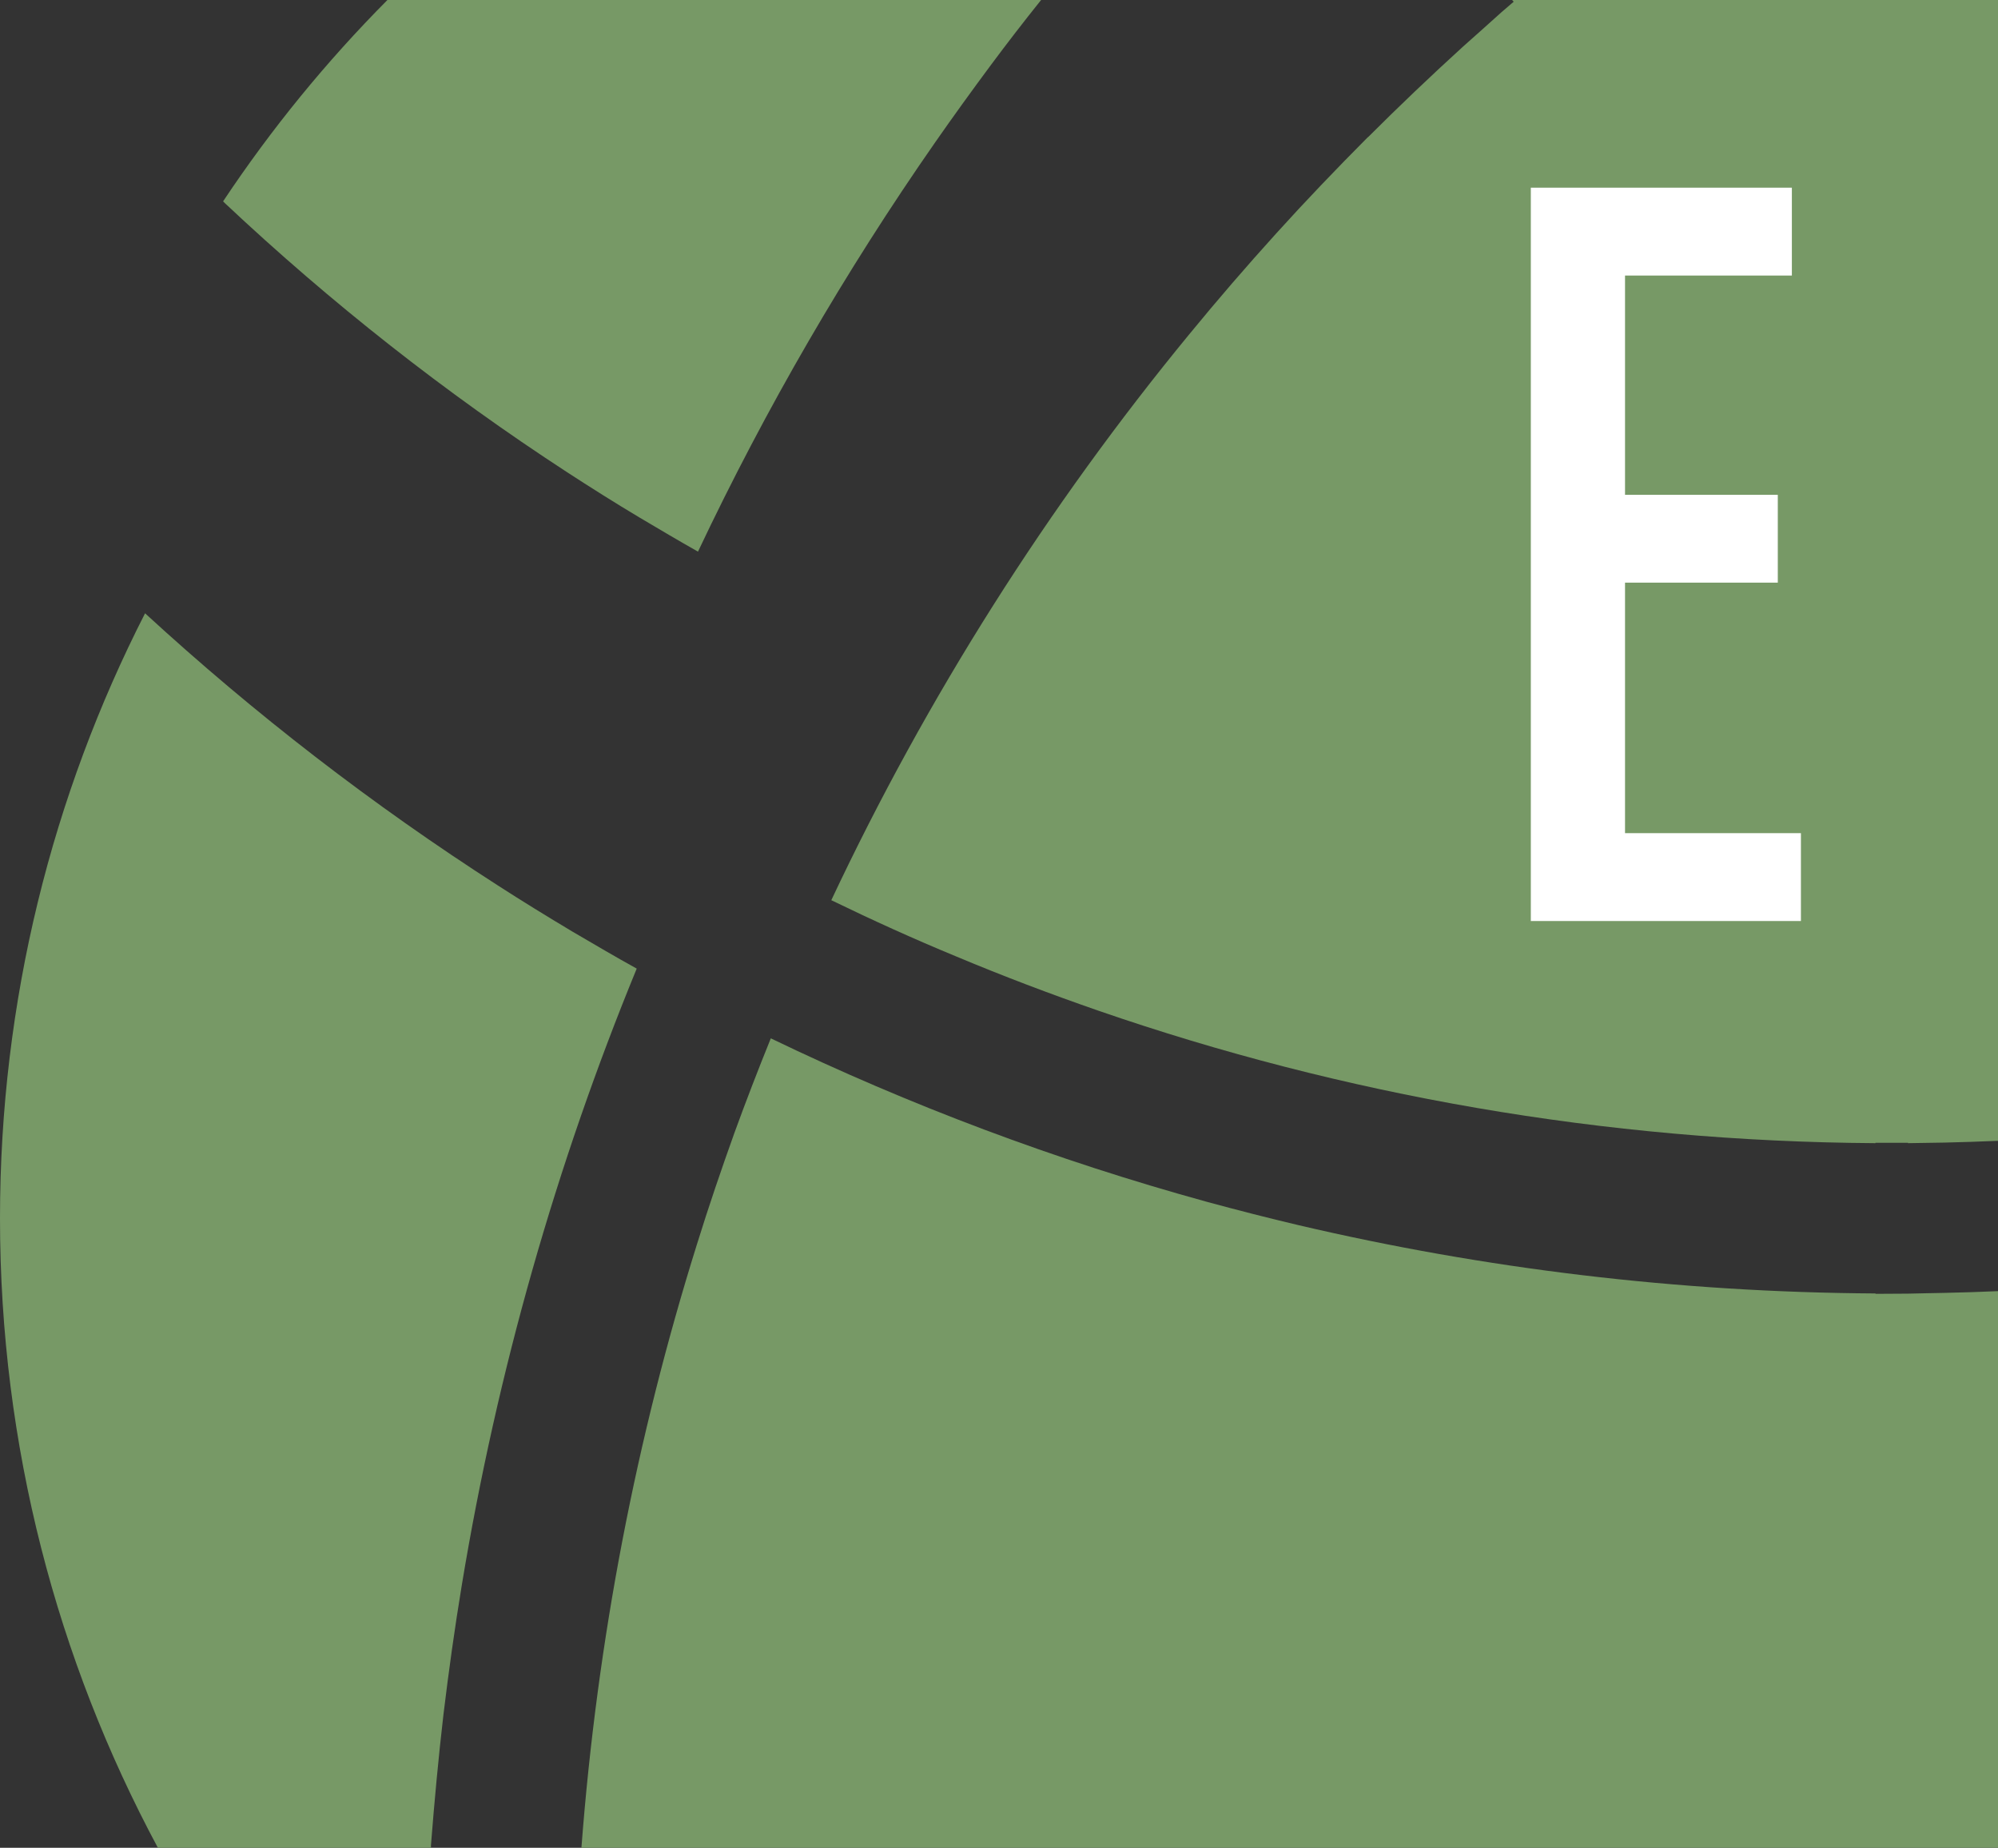 <svg xmlns="http://www.w3.org/2000/svg" id="Ebene_2" data-name="Ebene 2" viewBox="0 0 103.71 95.9"><rect x="0" y="0" width="103.71" height="95.9" fill="#333333" stroke="none"/><defs><style>      .cls-1 {        fill: #796;      }      .cls-2 {        fill: #fff;      }    </style></defs><g id="Ebene_1-2" data-name="Ebene 1"><path class="cls-1" d="m8.19,95.9h14.18v-.14c.18-2.29.39-4.56.65-6.79.27-2.23.58-4.46.95-6.7,1.84-11.13,4.91-21.85,9.08-32-1.09-.6-2.19-1.25-3.32-1.91-1.34-.8-2.64-1.6-3.88-2.4-6.51-4.18-12.64-8.91-18.32-14.13C2.72,41.25,0,51.93,0,63.23h.02-.02c0,11.81,2.97,22.93,8.19,32.66"></path><path class="cls-1" d="m54.03,0H20.11c-3.17,3.19-6.03,6.69-8.53,10.45l.11.11c5.48,5.15,11.42,9.83,17.75,13.95,1.2.78,2.45,1.57,3.74,2.34,1.03.61,2.04,1.21,3.05,1.78,3.52-7.44,7.65-14.55,12.31-21.24.94-1.35,1.91-2.69,2.89-4.01.81-1.09,1.68-2.22,2.61-3.38"></path><path class="cls-1" d="m30.17,95.9h73.54v-28.89c-.89.04-1.81.07-2.74.09-.69.01-1.34.03-1.93.04h0s-1.69.01-1.69.01v-.02c-10.3-.06-20.32-1.29-29.93-3.54-1.57-.37-3.17-.78-4.79-1.22-7.85-2.16-15.42-5.01-22.62-8.48-.66,1.63-1.29,3.26-1.89,4.91-.68,1.9-1.34,3.83-1.95,5.8-3.13,10-5.17,20.48-5.99,31.3"></path><path class="cls-1" d="m103.71,0h-25.22l.08.09-.64.55h0s-.98.88-.98.88l-1,.89c-1.69,1.54-3.34,3.11-4.94,4.71h-.01c-1.66,1.67-3.25,3.33-4.76,5-1.54,1.7-3.05,3.45-4.51,5.23-7.34,8.93-13.6,18.79-18.58,29.37,2.12,1.03,4.28,2.01,6.46,2.91,2.43,1.02,4.91,1.96,7.42,2.83h0c12.65,4.37,26.22,6.78,40.32,6.87v-.02h1.69v.02c.7-.01,1.33-.02,1.9-.03.89-.02,1.8-.05,2.73-.09h.04V0Z"></path><path class="cls-2" d="m79.46,47.81V9.74h13.55v4.56h-8.66v11.38h7.93v4.56h-7.93v13h9.13v4.56h-14.03Z"></path></g></svg>